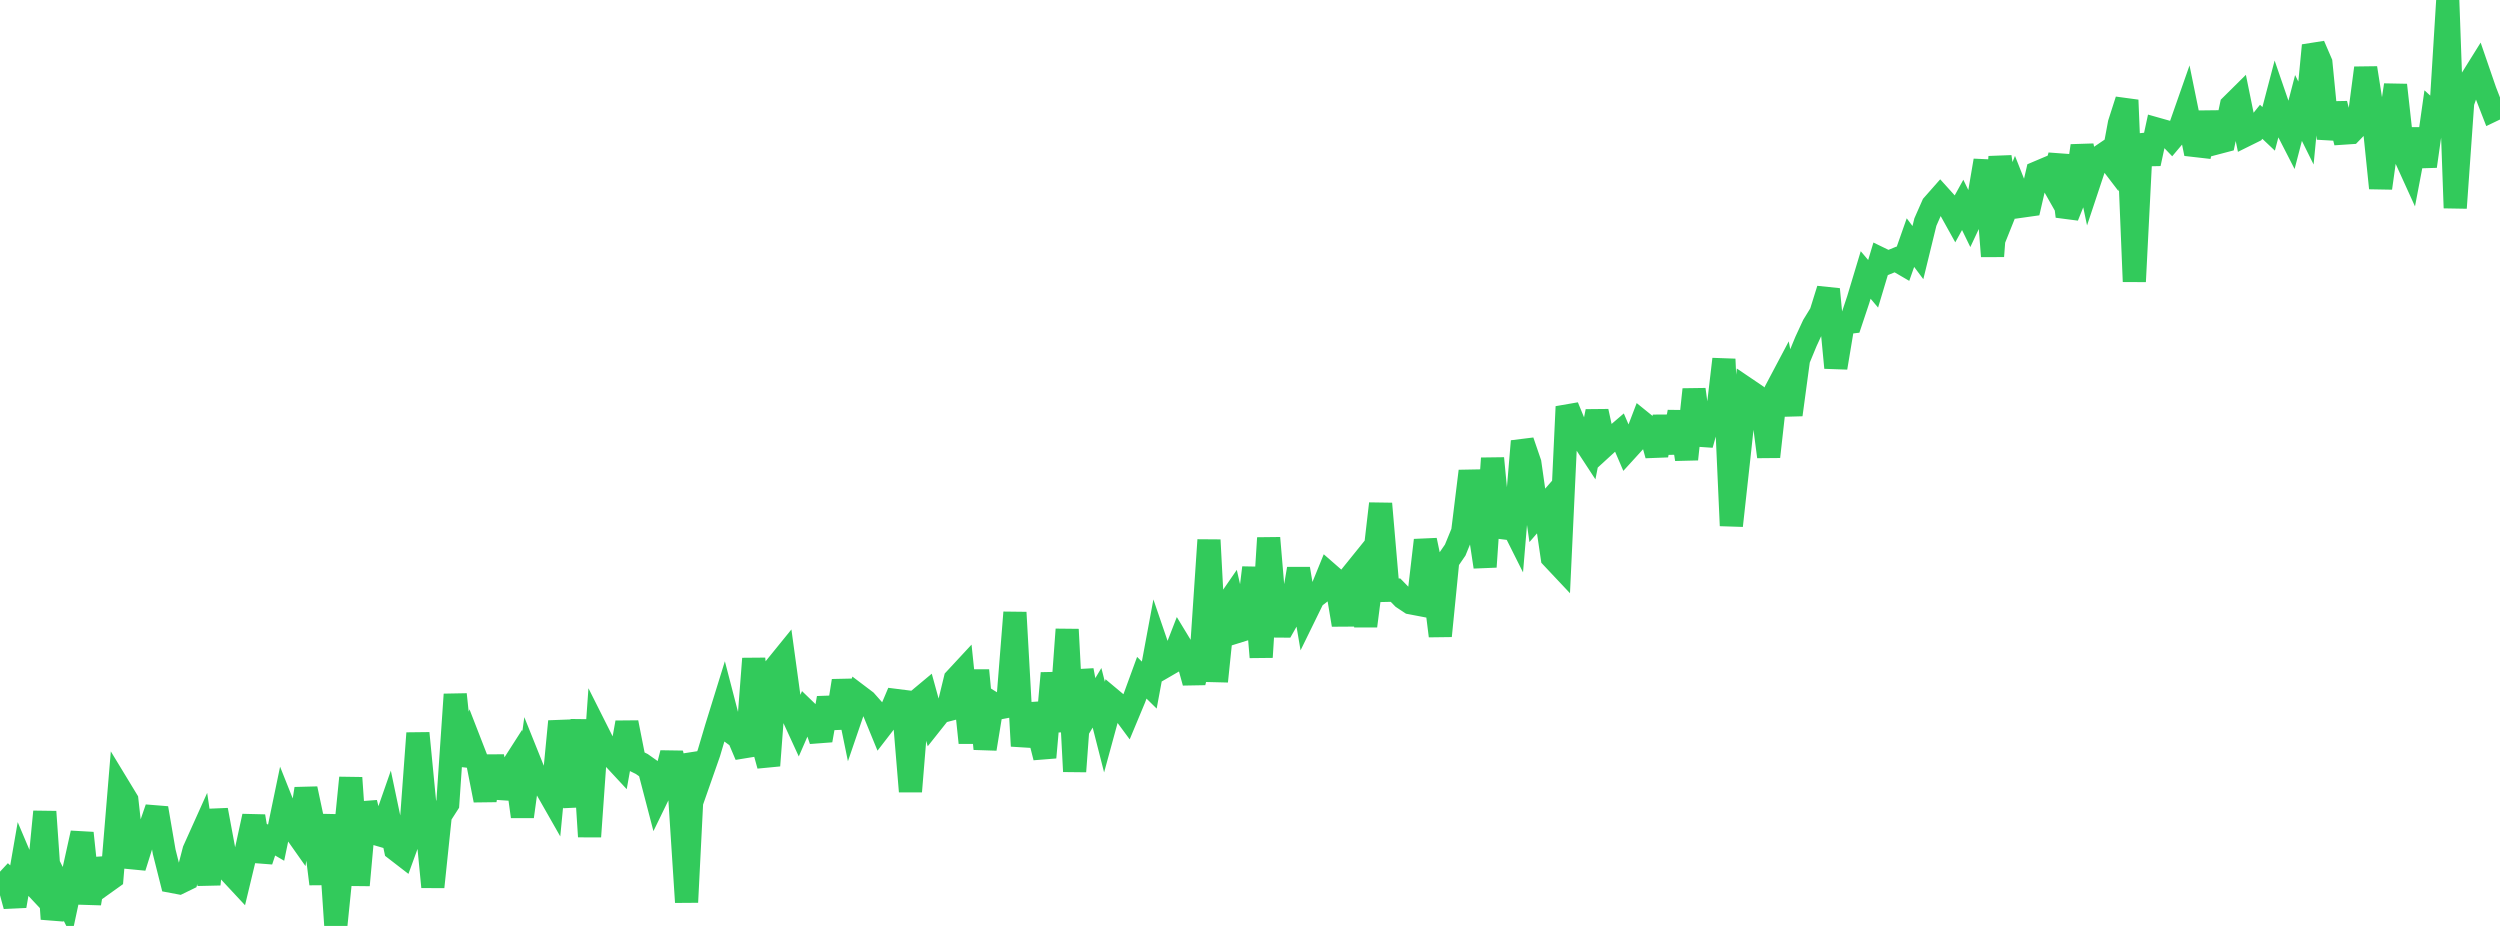 <?xml version="1.0" standalone="no"?>
<!DOCTYPE svg PUBLIC "-//W3C//DTD SVG 1.1//EN" "http://www.w3.org/Graphics/SVG/1.1/DTD/svg11.dtd">

<svg width="135" height="50" viewBox="0 0 135 50" preserveAspectRatio="none" 
  xmlns="http://www.w3.org/2000/svg"
  xmlns:xlink="http://www.w3.org/1999/xlink">


<polyline points="0.0, 47.07 0.403, 47.445 0.806, 48.923 1.209, 46.596 1.612, 47.548 2.015, 47.977 2.418, 43.832 2.821, 49.624 3.224, 47.886 3.627, 48.694 4.03, 46.809 4.433, 44.986 4.836, 48.786 5.239, 46.408 5.642, 47.691 6.045, 47.403 6.448, 42.543 6.851, 43.207 7.254, 46.831 7.657, 45.545 8.06, 44.815 8.463, 43.642 8.866, 45.994 9.269, 47.594 9.672, 47.67 10.075, 47.474 10.478, 45.916 10.881, 45.02 11.284, 47.754 11.687, 43.741 12.09, 45.907 12.493, 47.172 12.896, 47.605 13.299, 45.928 13.701, 44.078 14.104, 46.486 14.507, 45.271 14.91, 45.505 15.313, 43.565 15.716, 44.577 16.119, 45.149 16.522, 42.594 16.925, 44.49 17.328, 47.73 17.731, 44.007 18.134, 50.0 18.537, 46.042 18.94, 42.002 19.343, 47.799 19.746, 43.349 20.149, 44.977 20.552, 45.095 20.955, 43.941 21.358, 45.862 21.761, 46.173 22.164, 45.065 22.567, 39.592 22.97, 43.74 23.373, 47.895 23.776, 44.043 24.179, 43.414 24.582, 37.499 24.985, 41.295 25.388, 40.122 25.791, 41.159 26.194, 43.213 26.597, 40.842 27.0, 43.055 27.403, 41.803 27.806, 41.174 28.209, 44.093 28.612, 41.149 29.015, 42.153 29.418, 42.434 29.821, 43.142 30.224, 38.955 30.627, 41.274 31.03, 43.535 31.433, 38.879 31.836, 45.177 32.239, 39.477 32.642, 40.278 33.045, 40.838 33.448, 41.272 33.851, 39.017 34.254, 41.057 34.657, 41.256 35.06, 41.541 35.463, 43.086 35.866, 42.257 36.269, 40.666 36.672, 42.493 37.075, 48.719 37.478, 40.72 37.881, 41.8 38.284, 40.65 38.687, 39.292 39.09, 37.991 39.493, 39.543 39.896, 39.839 40.299, 40.79 40.701, 35.568 41.104, 39.872 41.507, 41.34 41.91, 36.002 42.313, 35.505 42.716, 38.442 43.119, 39.319 43.522, 38.394 43.925, 38.783 44.328, 39.977 44.731, 37.694 45.134, 39.299 45.537, 36.764 45.94, 38.733 46.343, 37.555 46.746, 37.86 47.149, 38.315 47.552, 39.297 47.955, 38.775 48.358, 37.821 48.761, 37.872 49.164, 42.737 49.567, 37.817 49.97, 37.481 50.373, 38.946 50.776, 38.438 51.179, 38.333 51.582, 36.678 51.985, 36.244 52.388, 40.107 52.791, 36.201 53.194, 40.438 53.597, 37.969 54.0, 38.218 54.403, 38.141 54.806, 33.073 55.209, 40.285 55.612, 38.064 56.015, 39.307 56.418, 40.902 56.821, 36.352 57.224, 39.489 57.627, 33.99 58.03, 41.658 58.433, 36.197 58.836, 38.354 59.239, 37.681 59.642, 39.261 60.045, 37.784 60.448, 38.121 60.851, 38.667 61.254, 37.701 61.657, 36.598 62.06, 36.994 62.463, 34.824 62.866, 36.001 63.269, 35.767 63.672, 34.729 64.075, 35.393 64.478, 36.856 64.881, 35.151 65.284, 29.16 65.687, 36.793 66.09, 32.884 66.493, 32.3 66.896, 34.077 67.299, 33.951 67.701, 30.657 68.104, 35.487 68.507, 29.05 68.91, 33.804 69.313, 33.807 69.716, 33.097 70.119, 30.716 70.522, 33.1 70.925, 32.277 71.328, 31.967 71.731, 30.977 72.134, 31.329 72.537, 33.741 72.94, 31.12 73.343, 30.621 73.746, 33.803 74.149, 30.679 74.552, 27.199 74.955, 31.877 75.358, 31.868 75.761, 32.281 76.164, 32.549 76.567, 32.626 76.97, 29.173 77.373, 31.109 77.776, 34.34 78.179, 30.29 78.582, 29.702 78.985, 28.718 79.388, 25.443 79.791, 27.936 80.194, 30.61 80.597, 24.748 81.0, 28.972 81.403, 27.837 81.806, 28.641 82.209, 23.826 82.612, 25.003 83.015, 27.829 83.418, 27.365 83.821, 30.105 84.224, 30.533 84.627, 21.962 85.03, 22.943 85.433, 23.644 85.836, 24.26 86.239, 22.215 86.642, 24.069 87.045, 23.7 87.448, 23.354 87.851, 24.29 88.254, 23.848 88.657, 22.794 89.06, 23.12 89.463, 24.581 89.866, 22.507 90.269, 24.441 90.672, 22.243 91.075, 24.797 91.478, 21.032 91.881, 24.013 92.284, 22.563 92.687, 22.844 93.09, 19.395 93.493, 28.386 93.896, 24.728 94.299, 20.999 94.701, 21.271 95.104, 21.547 95.507, 24.663 95.91, 21.059 96.313, 20.297 96.716, 22.395 97.119, 19.415 97.522, 18.439 97.925, 17.569 98.328, 16.912 98.731, 15.62 99.134, 19.857 99.537, 17.44 99.94, 17.392 100.343, 16.186 100.746, 14.848 101.149, 15.325 101.552, 13.98 101.955, 14.176 102.358, 14.011 102.761, 14.246 103.164, 13.101 103.567, 13.64 103.97, 11.992 104.373, 11.079 104.776, 10.622 105.179, 11.069 105.582, 11.795 105.985, 11.064 106.388, 11.893 106.791, 11.037 107.194, 8.671 107.597, 13.836 108.0, 8.469 108.403, 11.113 108.806, 10.107 109.209, 11.126 109.612, 11.069 110.015, 9.321 110.418, 9.15 110.821, 9.861 111.224, 8.4 111.627, 11.682 112.03, 10.677 112.433, 7.874 112.836, 9.785 113.239, 8.573 113.642, 8.3 114.045, 8.828 114.448, 6.663 114.851, 5.406 115.254, 15.204 115.657, 7.276 116.06, 8.836 116.463, 6.97 116.866, 7.084 117.269, 7.505 117.672, 7.027 118.075, 5.877 118.478, 7.852 118.881, 7.898 119.284, 6.101 119.687, 7.72 120.09, 7.614 120.493, 5.697 120.896, 5.298 121.299, 7.279 121.701, 7.08 122.104, 6.577 122.507, 6.958 122.91, 5.424 123.313, 6.596 123.716, 7.382 124.119, 5.831 124.522, 6.644 124.925, 2.453 125.328, 3.388 125.731, 7.485 126.134, 5.604 126.537, 7.189 126.94, 7.162 127.343, 6.745 127.746, 3.672 128.149, 6.227 128.552, 10.157 128.955, 7.271 129.358, 4.593 129.761, 8.209 130.164, 9.096 130.567, 6.985 130.97, 8.976 131.373, 6.135 131.776, 6.502 132.179, 0.0 132.582, 11.229 132.985, 5.537 133.388, 4.39 133.791, 3.744 134.194, 4.915 134.597, 5.954 135.0, 5.761" fill="none" stroke="#32ca5b" stroke-width="1.25"/>

</svg>